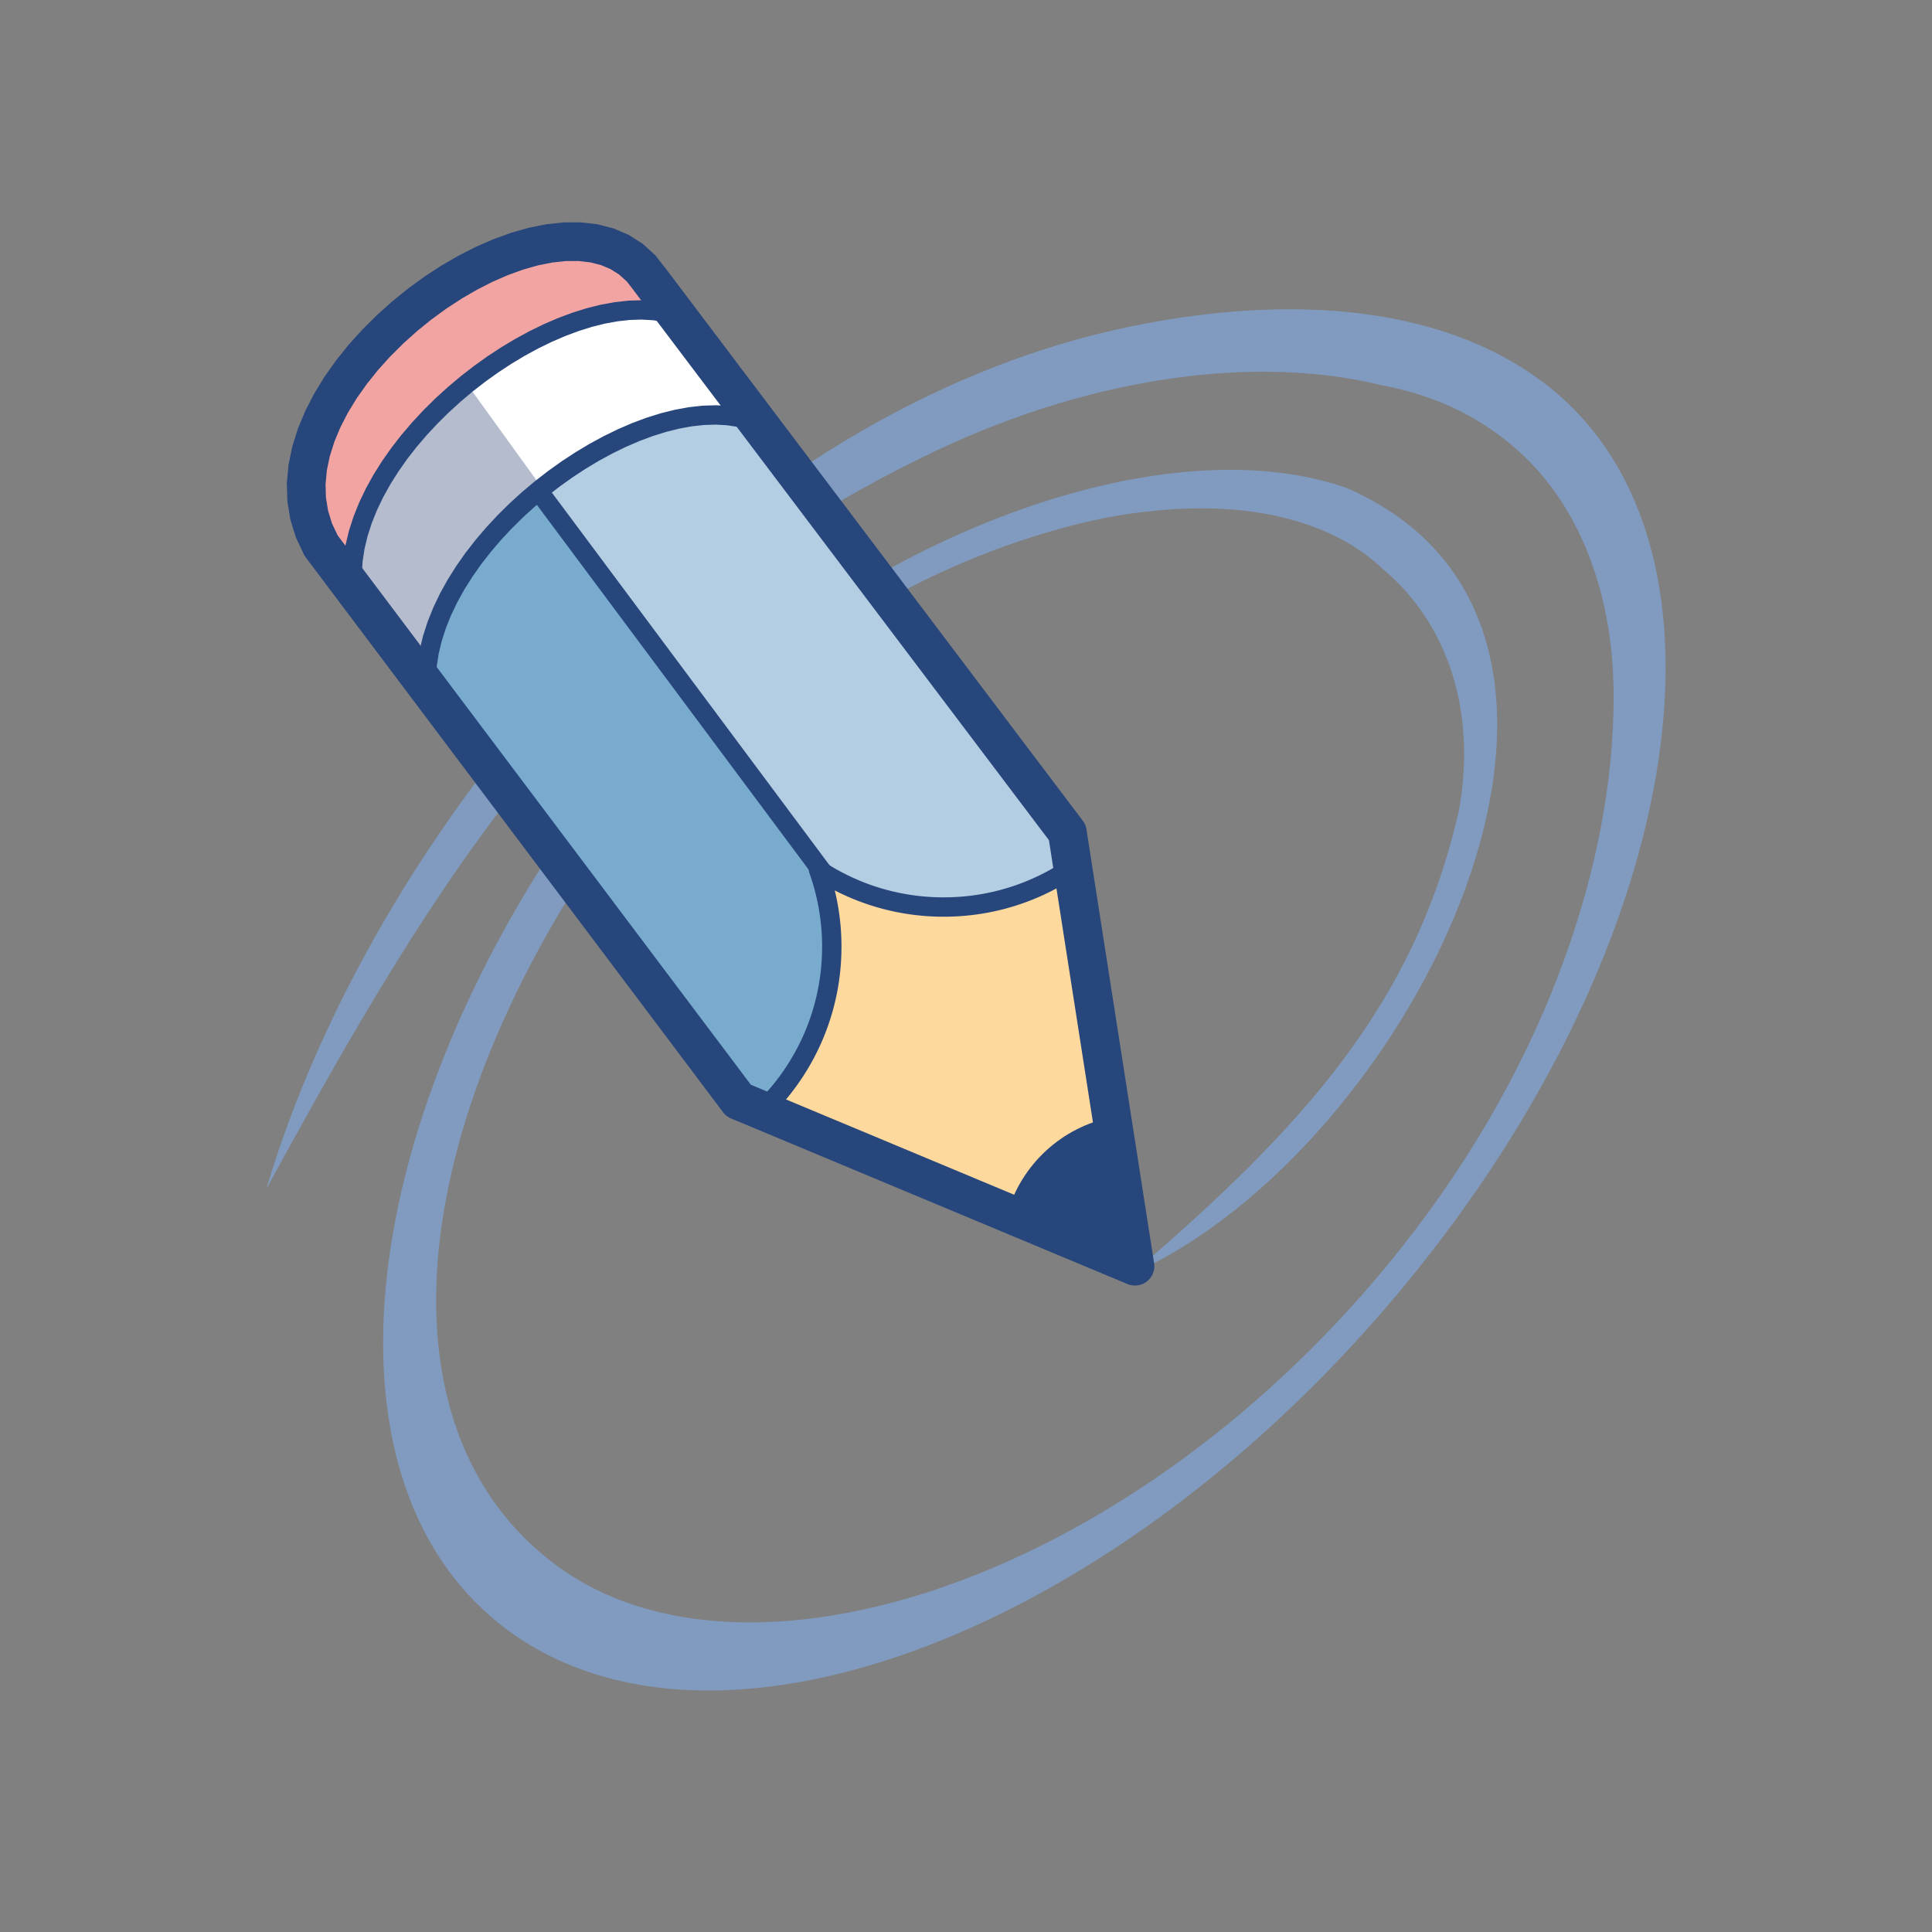 <?xml version="1.0" ?><!DOCTYPE svg  PUBLIC '-//W3C//DTD SVG 1.1//EN'  'http://www.w3.org/Graphics/SVG/1.1/DTD/svg11.dtd'><svg height="2048px" style="shape-rendering:geometricPrecision; text-rendering:geometricPrecision; image-rendering:optimizeQuality; fill-rule:evenodd; clip-rule:evenodd" viewBox="0 0 2048 2048" width="2048px" xml:space="preserve" xmlns="http://www.w3.org/2000/svg" xmlns:xlink="http://www.w3.org/1999/xlink"><rect x="0" y="0" width="2048" height="2048" fill="#808080" stroke="none"/><defs><style type="text/css">
   <![CDATA[
    .str0 {stroke:black;stroke-width:0.9}
    .fil10 {fill:none}
    .fil4 {fill:none;fill-rule:nonzero}
    .fil9 {fill:#26467C}
    .fil5 {fill:#78ABCE}
    .fil0 {fill:#809BBF}
    .fil6 {fill:#B3CDE2}
    .fil2 {fill:#B4BCCE}
    .fil3 {fill:#F2A4A3}
    .fil7 {fill:#FED99E}
    .fil1 {fill:white}
    .fil8 {fill:#26467C;fill-rule:nonzero}
   ]]>
  </style></defs><g id="Layer_x0020_1"><g id="_305697544"><path class="fil0" d="M1427.14 517.08c-201.786,-70.026 -534.642,59.13 -743.301,288.443 -8.434,9.247 -16.482,18.527 -24.243,27.808l46.367 -11.235c1.545,-1.717 3.056,-3.417 4.616,-5.174 114.924,-126.462 264.012,-215.139 410.504,-255.701 35.288,-10.134 70.224,-16.867 104.264,-19.923 59.014,-5.888 114.143,-1.355 161.43,15.111 32.431,11.259 59.023,27.38 79.841,47.443 68.778,57.946 98.392,150.828 80.128,254.205 -46.499,205.547 -164.322,335.944 -347.064,492.463 299.078,-133.631 570.415,-684.14 227.458,-833.441l0 0zm205.852 -113.906c222.892,163.87 158.137,593.491 -144.046,959.394 -221.463,268.545 -509.586,428.235 -735.36,429.426l-1.183 0c-81.376,0.23 -154.622,-20.186 -213.644,-63.572 -204.826,-150.771 -166.942,-526.438 75.767,-870.479l51.106 0c-236.114,321.63 -273.809,655.988 -74.93,802.094 198.895,146.073 601.072,18.502 879.028,-317.81 166.523,-201.606 240.787,-424.301 240.787,-602.797 0,-43.205 -5.289,-83.889 -16.302,-121.173 -18.938,-65.132 -53.733,-119.4 -106.161,-157.76 -35.682,-26.346 -77.089,-43.46 -122.89,-52 -136.128,-33.671 -316.734,-8.713 -489.852,77.549 -346.685,168.535 -514.078,446.137 -692.927,774.221 111.886,-377.507 468.057,-813.633 900.774,-910.85 144.662,-32.48 324.883,-38.106 449.834,53.758l0 0z" id="_305698216"/><polygon class="fil1" id="_305698000" points="367.551,603.54 394.635,520.981 447.613,448.327 517.837,390.413 581.893,346.082 641.023,330.068 698.912,318.973 785.142,428.608 724.78,442.159 639.791,471.698 585.58,511.134 525.22,560.425 466.091,654.013 452.541,731.653 "/><polygon class="fil2" id="_305697496" points="367.551,603.54 394.635,520.981 447.613,448.327 496.008,408.439 575.899,519.059 525.22,560.425 466.091,654.013 452.541,731.653 "/><g><polygon class="fil3" id="_305697424" points="419.28,333.747 357.688,422.44 330.586,484.034 329.354,536.996 356.456,601.052 372.469,585.037 393.411,516.062 463.627,435.991 523.988,384.278 576.958,352.217 642.254,328.819 698.912,327.58 652.101,258.604 554.784,262.308 467.322,300.47 "/><polygon class="fil4 str0" id="_3056974241" points="419.28,333.747 357.688,422.44 330.586,484.034 329.354,536.996 356.456,601.052 372.469,585.037 393.411,516.062 463.627,435.991 523.988,384.278 576.958,352.217 642.254,328.819 698.912,327.58 652.101,258.604 554.784,262.308 467.322,300.47 "/></g><polygon class="fil5" points="572.031,523.478 522.765,569.024 485.801,614.636 464.859,661.428 452.541,699.625 452.541,741.492 702.616,1071.64 791.3,1171.4 813.474,1171.4 838.119,1138.16 866.444,1087.65 879.994,1045.75 879.994,1003.88 872.611,934.901 855.366,900.385 "/><polygon class="fil6" points="792.885,439.046 750.148,440.294 683.234,455.175 621.289,480.584 587.847,509.131 574.215,523.42 870.148,925.054 912.45,945.824 1006.6,960.705 1082.79,949.56 1115.01,932.807 1138.56,905.509 1122.45,856.505 "/><g><path class="fil7" d="M867.635 921.942c38.121,25.039 83.758,39.559 132.769,39.559 50.745,0 97.826,-15.595 136.753,-42.269l65.954 422.971 -394.851 -164.921c45.307,-44.019 73.492,-105.587 73.492,-173.741 0,-28.636 -5.001,-56.074 -14.117,-81.598l0 0z"/><path class="fil8" d="M1000.4 951.239l0 20.523 0 0 -4.774 -0.045 -4.754 -0.131 -4.735 -0.219 -4.708 -0.307 -4.688 -0.39 -4.663 -0.477 -4.638 -0.56 -4.613 -0.644 -4.585 -0.726 -4.557 -0.808 -4.533 -0.888 -4.5 -0.971 -4.47 -1.048 -4.442 -1.129 -4.408 -1.206 -4.376 -1.284 -4.343 -1.358 -4.31 -1.436 -4.274 -1.511 -4.238 -1.583 -4.204 -1.659 -4.166 -1.732 -4.124 -1.802 -4.089 -1.873 -4.049 -1.944 -4.007 -2.014 -3.966 -2.082 -3.925 -2.15 -3.881 -2.218 -3.84 -2.284 -3.795 -2.35 -3.748 -2.414 11.268 -17.154 3.443 2.218 3.483 2.159 3.526 2.098 3.565 2.036 3.604 1.975 3.643 1.912 3.682 1.848 3.716 1.786 3.754 1.72 3.791 1.656 3.823 1.59 3.856 1.52 3.893 1.455 3.922 1.388 3.956 1.316 3.989 1.25 4.019 1.178 4.049 1.109 4.074 1.035 4.107 0.963 4.134 0.891 4.16 0.817 4.188 0.742 4.212 0.667 4.238 0.592 4.263 0.515 4.285 0.437 4.31 0.359 4.332 0.281 4.352 0.202 4.374 0.122 4.396 0.04 0 0zm0 20.523l0 -20.523 0.528 0.013 0.521 0.04 0.514 0.065 0.506 0.091 0.496 0.115 0.487 0.138 0.477 0.161 0.467 0.184 0.454 0.206 0.443 0.227 0.43 0.247 0.416 0.267 0.403 0.286 0.387 0.305 0.373 0.322 0.356 0.34 0.34 0.356 0.322 0.373 0.305 0.387 0.286 0.403 0.267 0.416 0.247 0.43 0.227 0.443 0.206 0.454 0.184 0.467 0.161 0.477 0.138 0.487 0.115 0.496 0.091 0.506 0.065 0.514 0.04 0.521 0.013 0.528 -0.013 0.528 -0.04 0.521 -0.065 0.514 -0.091 0.506 -0.115 0.496 -0.138 0.487 -0.161 0.477 -0.184 0.467 -0.206 0.454 -0.227 0.443 -0.247 0.43 -0.267 0.416 -0.286 0.403 -0.305 0.387 -0.322 0.373 -0.34 0.356 -0.356 0.34 -0.373 0.322 -0.387 0.305 -0.403 0.286 -0.416 0.267 -0.43 0.247 -0.443 0.227 -0.454 0.206 -0.467 0.184 -0.477 0.161 -0.487 0.138 -0.496 0.115 -0.506 0.091 -0.514 0.065 -0.521 0.04 -0.528 0.013zm146.891 -54.112l-20.277 3.163 15.939 6.883 -3.828 2.572 -3.879 2.504 -3.924 2.434 -3.973 2.365 -4.02 2.294 -4.067 2.222 -4.11 2.148 -4.153 2.075 -4.196 2 -4.24 1.926 -4.282 1.85 -4.319 1.772 -4.362 1.694 -4.4 1.616 -4.439 1.535 -4.474 1.454 -4.509 1.374 -4.546 1.29 -4.58 1.208 -4.613 1.123 -4.645 1.039 -4.678 0.952 -4.709 0.867 -4.737 0.778 -4.767 0.691 -4.796 0.601 -4.821 0.509 -4.847 0.42 -4.876 0.328 -4.898 0.235 -4.919 0.141 -4.944 0.048 0 -20.523 4.55 -0.044 4.527 -0.131 4.506 -0.216 4.479 -0.3 4.457 -0.387 4.431 -0.469 4.404 -0.552 4.38 -0.634 4.352 -0.715 4.324 -0.796 4.296 -0.874 4.265 -0.954 4.238 -1.031 4.205 -1.109 4.173 -1.186 4.141 -1.26 4.108 -1.336 4.075 -1.41 4.038 -1.481 4.003 -1.557 3.97 -1.628 3.93 -1.696 3.893 -1.768 3.854 -1.839 3.817 -1.905 3.775 -1.974 3.733 -2.04 3.692 -2.107 3.65 -2.173 3.607 -2.236 3.562 -2.301 3.519 -2.365 15.939 6.883zm-4.338 10.046l-11.601 -16.93 0.443 -0.287 0.452 -0.262 0.461 -0.236 0.468 -0.211 0.475 -0.187 0.48 -0.161 0.484 -0.137 0.489 -0.111 0.49 -0.087 0.494 -0.064 0.494 -0.039 0.495 -0.015 0.494 0.009 0.491 0.032 0.49 0.056 0.485 0.079 0.482 0.102 0.477 0.125 0.47 0.148 0.463 0.17 0.456 0.193 0.446 0.215 0.437 0.236 0.426 0.259 0.416 0.281 0.402 0.302 0.39 0.324 0.376 0.344 0.36 0.366 0.344 0.387 0.327 0.407 0.309 0.428 0.287 0.443 0.262 0.452 0.236 0.461 0.211 0.468 0.187 0.475 0.161 0.48 0.137 0.484 0.111 0.489 0.087 0.49 0.064 0.494 0.039 0.494 0.015 0.495 -0.009 0.494 -0.032 0.491 -0.056 0.49 -0.079 0.485 -0.102 0.482 -0.125 0.477 -0.148 0.47 -0.17 0.463 -0.193 0.456 -0.215 0.446 -0.236 0.437 -0.259 0.426 -0.281 0.416 -0.302 0.402 -0.324 0.39 -0.344 0.376 -0.366 0.36 -0.387 0.344 -0.407 0.327 -0.428 0.309zm50.015 416.087l-65.954 -422.971 20.277 -3.163 65.954 422.971 -14.093 11.05 -6.184 -7.887zm0 0l20.277 -3.163 0.069 0.523 0.04 0.521 0.015 0.519 -0.012 0.513 -0.037 0.508 -0.061 0.503 -0.086 0.495 -0.11 0.489 -0.132 0.481 -0.156 0.472 -0.178 0.463 -0.2 0.452 -0.221 0.442 -0.241 0.43 -0.261 0.417 -0.281 0.405 -0.3 0.391 -0.318 0.376 -0.337 0.36 -0.353 0.345 -0.37 0.328 -0.386 0.311 -0.403 0.292 -0.417 0.273 -0.432 0.254 -0.446 0.233 -0.459 0.211 -0.472 0.19 -0.485 0.167 -0.497 0.144 -0.509 0.119 -0.52 0.094 -0.523 0.069 -0.521 0.04 -0.519 0.015 -0.513 -0.012 -0.508 -0.037 -0.503 -0.061 -0.495 -0.086 -0.489 -0.11 -0.481 -0.132 -0.472 -0.156 -0.463 -0.178 -0.452 -0.2 -0.442 -0.221 -0.43 -0.241 -0.417 -0.261 -0.405 -0.281 -0.391 -0.3 -0.376 -0.318 -0.36 -0.337 -0.345 -0.353 -0.328 -0.37 -0.311 -0.386 -0.292 -0.403 -0.273 -0.417 -0.254 -0.432 -0.233 -0.446 -0.211 -0.459 -0.19 -0.472 -0.167 -0.485 -0.144 -0.497 -0.119 -0.509 -0.094 -0.52zm-380.758 -175.971l394.851 164.921 -7.909 18.938 -394.851 -164.921 -3.196 -16.828 11.105 -2.109zm0 0l-7.909 18.938 -0.482 -0.216 -0.465 -0.237 -0.449 -0.257 -0.431 -0.279 -0.415 -0.296 -0.396 -0.315 -0.378 -0.333 -0.359 -0.348 -0.34 -0.365 -0.321 -0.38 -0.301 -0.393 -0.281 -0.406 -0.261 -0.419 -0.241 -0.431 -0.219 -0.441 -0.198 -0.451 -0.176 -0.459 -0.155 -0.468 -0.131 -0.475 -0.11 -0.482 -0.085 -0.487 -0.063 -0.493 -0.039 -0.495 -0.014 -0.5 0.009 -0.501 0.035 -0.502 0.06 -0.502 0.085 -0.502 0.112 -0.502 0.137 -0.498 0.164 -0.496 0.191 -0.493 0.216 -0.482 0.237 -0.465 0.257 -0.449 0.279 -0.431 0.296 -0.415 0.315 -0.396 0.333 -0.378 0.348 -0.359 0.365 -0.34 0.38 -0.321 0.393 -0.301 0.406 -0.281 0.419 -0.261 0.431 -0.241 0.441 -0.219 0.451 -0.198 0.459 -0.176 0.468 -0.155 0.475 -0.131 0.482 -0.11 0.487 -0.085 0.493 -0.063 0.495 -0.039 0.5 -0.014 0.501 0.009 0.502 0.035 0.502 0.06 0.502 0.085 0.502 0.112 0.498 0.137 0.496 0.164 0.493 0.191zm59.276 -164.273l20.523 0 0 0 -0.086 6.634 -0.255 6.594 -0.423 6.552 -0.589 6.504 -0.754 6.458 -0.915 6.407 -1.075 6.357 -1.231 6.299 -1.387 6.244 -1.541 6.188 -1.693 6.124 -1.839 6.06 -1.988 5.996 -2.132 5.927 -2.275 5.861 -2.417 5.786 -2.552 5.712 -2.689 5.636 -2.823 5.559 -2.956 5.478 -3.085 5.395 -3.213 5.311 -3.339 5.228 -3.463 5.134 -3.581 5.046 -3.703 4.954 -3.82 4.858 -3.934 4.762 -4.048 4.663 -4.159 4.561 -4.266 4.457 -4.374 4.354 -14.301 -14.719 4.019 -4.002 3.924 -4.101 3.823 -4.193 3.719 -4.285 3.618 -4.377 3.51 -4.466 3.403 -4.552 3.293 -4.637 3.182 -4.721 3.067 -4.8 2.95 -4.879 2.835 -4.958 2.715 -5.032 2.594 -5.106 2.47 -5.176 2.344 -5.246 2.218 -5.314 2.088 -5.379 1.957 -5.443 1.825 -5.505 1.69 -5.564 1.553 -5.623 1.414 -5.678 1.273 -5.734 1.131 -5.786 0.987 -5.837 0.84 -5.885 0.692 -5.934 0.542 -5.978 0.39 -6.022 0.234 -6.065 0.079 -6.105 0 0zm20.523 0l-20.523 0 0.013 -0.528 0.04 -0.521 0.065 -0.514 0.091 -0.506 0.115 -0.496 0.138 -0.487 0.161 -0.477 0.184 -0.467 0.206 -0.454 0.227 -0.443 0.247 -0.43 0.267 -0.416 0.286 -0.403 0.305 -0.387 0.322 -0.373 0.34 -0.356 0.356 -0.34 0.373 -0.322 0.387 -0.305 0.403 -0.286 0.416 -0.267 0.43 -0.247 0.443 -0.227 0.454 -0.206 0.467 -0.184 0.477 -0.161 0.487 -0.138 0.496 -0.115 0.506 -0.091 0.514 -0.065 0.521 -0.04 0.528 -0.013 0.528 0.013 0.521 0.04 0.514 0.065 0.506 0.091 0.496 0.115 0.487 0.138 0.477 0.161 0.467 0.184 0.454 0.206 0.443 0.227 0.43 0.247 0.416 0.267 0.403 0.286 0.387 0.305 0.373 0.322 0.356 0.34 0.34 0.356 0.322 0.373 0.305 0.387 0.286 0.403 0.267 0.416 0.247 0.43 0.227 0.443 0.206 0.454 0.184 0.467 0.161 0.477 0.138 0.487 0.115 0.496 0.091 0.506 0.065 0.514 0.04 0.521 0.013 0.528zm-18.744 -90.175l-11.268 17.154 15.298 -12.028 0.878 2.5 0.853 2.51 0.828 2.524 0.801 2.532 0.776 2.544 0.75 2.559 0.724 2.565 0.698 2.578 0.672 2.591 0.644 2.597 0.618 2.61 0.589 2.62 0.565 2.63 0.535 2.639 0.51 2.65 0.481 2.661 0.452 2.666 0.426 2.68 0.397 2.688 0.367 2.694 0.341 2.706 0.311 2.715 0.282 2.72 0.254 2.733 0.224 2.74 0.194 2.746 0.167 2.756 0.136 2.765 0.105 2.769 0.077 2.779 0.045 2.787 0.015 2.792 -20.523 0 -0.013 -2.57 -0.043 -2.561 -0.07 -2.555 -0.098 -2.549 -0.124 -2.538 -0.152 -2.533 -0.18 -2.526 -0.206 -2.516 -0.233 -2.509 -0.261 -2.503 -0.285 -2.493 -0.313 -2.484 -0.339 -2.479 -0.364 -2.466 -0.391 -2.46 -0.417 -2.453 -0.441 -2.441 -0.468 -2.433 -0.493 -2.426 -0.517 -2.415 -0.542 -2.407 -0.568 -2.395 -0.592 -2.389 -0.615 -2.376 -0.641 -2.368 -0.665 -2.36 -0.689 -2.347 -0.715 -2.339 -0.737 -2.332 -0.759 -2.316 -0.784 -2.309 -0.807 -2.297 15.298 -12.028zm4.03 5.126l-19.328 6.902 -0.165 -0.502 -0.137 -0.504 -0.112 -0.506 -0.084 -0.506 -0.059 -0.507 -0.034 -0.504 -0.008 -0.503 0.017 -0.501 0.04 -0.497 0.065 -0.494 0.089 -0.488 0.111 -0.482 0.135 -0.475 0.156 -0.468 0.178 -0.458 0.201 -0.45 0.221 -0.441 0.242 -0.429 0.263 -0.417 0.282 -0.405 0.302 -0.391 0.321 -0.378 0.34 -0.363 0.359 -0.346 0.377 -0.33 0.396 -0.312 0.411 -0.294 0.43 -0.275 0.445 -0.255 0.462 -0.234 0.477 -0.213 0.493 -0.19 0.502 -0.165 0.504 -0.137 0.506 -0.112 0.506 -0.084 0.507 -0.059 0.504 -0.034 0.503 -0.008 0.501 0.017 0.497 0.04 0.494 0.065 0.488 0.089 0.482 0.111 0.475 0.135 0.468 0.156 0.458 0.178 0.45 0.201 0.441 0.221 0.429 0.242 0.417 0.263 0.405 0.282 0.391 0.302 0.378 0.321 0.363 0.34 0.346 0.359 0.33 0.377 0.312 0.396 0.294 0.411 0.275 0.43 0.255 0.445 0.234 0.462 0.213 0.477 0.19 0.493zm-9.664 3.451l0 0 0 0 0 0 5.634 -8.577 -5.634 8.577zm9.664 -3.451l-19.328 6.902 -0.165 -0.502 -0.137 -0.504 -0.112 -0.506 -0.084 -0.506 -0.059 -0.507 -0.034 -0.504 -0.008 -0.503 0.017 -0.501 0.04 -0.497 0.065 -0.494 0.089 -0.488 0.111 -0.482 0.135 -0.475 0.156 -0.468 0.178 -0.458 0.201 -0.45 0.221 -0.441 0.242 -0.429 0.263 -0.417 0.282 -0.405 0.302 -0.391 0.321 -0.378 0.34 -0.363 0.359 -0.346 0.377 -0.33 0.396 -0.312 0.411 -0.294 0.43 -0.275 0.445 -0.255 0.462 -0.234 0.477 -0.213 0.493 -0.19 0.502 -0.165 0.504 -0.137 0.506 -0.112 0.506 -0.084 0.507 -0.059 0.504 -0.034 0.503 -0.008 0.501 0.017 0.497 0.04 0.494 0.065 0.488 0.089 0.482 0.111 0.475 0.135 0.468 0.156 0.458 0.178 0.45 0.201 0.441 0.221 0.429 0.242 0.417 0.263 0.405 0.282 0.391 0.302 0.378 0.321 0.363 0.34 0.346 0.359 0.33 0.377 0.312 0.396 0.294 0.411 0.275 0.43 0.255 0.445 0.234 0.462 0.213 0.477 0.19 0.493z" id="1"/></g><g><path class="fil8" d="M714.249 344.061l6.413 -19.495 0.497 0.177 0.483 0.201 0.468 0.222 0.451 0.244 0.436 0.263 0.419 0.283 0.403 0.302 0.385 0.32 0.367 0.338 0.35 0.353 0.331 0.369 0.313 0.384 0.292 0.398 0.274 0.41 0.253 0.423 0.231 0.435 0.211 0.444 0.19 0.455 0.169 0.464 0.145 0.471 0.124 0.478 0.1 0.485 0.077 0.491 0.053 0.496 0.03 0.501 0.004 0.503 -0.02 0.506 -0.047 0.508 -0.072 0.508 -0.098 0.508 -0.125 0.508 -0.152 0.506 -0.177 0.497 -0.201 0.483 -0.222 0.468 -0.244 0.451 -0.263 0.436 -0.283 0.419 -0.302 0.403 -0.32 0.385 -0.338 0.367 -0.353 0.35 -0.369 0.331 -0.384 0.313 -0.398 0.292 -0.41 0.274 -0.423 0.253 -0.435 0.231 -0.444 0.211 -0.455 0.19 -0.464 0.169 -0.471 0.145 -0.478 0.124 -0.485 0.1 -0.491 0.077 -0.496 0.053 -0.501 0.03 -0.503 0.004 -0.506 -0.02 -0.508 -0.047 -0.508 -0.072 -0.508 -0.098 -0.508 -0.125 -0.506 -0.152zm-330.298 277.74l-20.45 1.732 -0.52 -15.21 0.952 -15.268 2.342 -15.261 3.646 -15.204 4.87 -15.105 6.012 -14.966 7.081 -14.79 8.079 -14.576 9.005 -14.323 9.862 -14.034 10.654 -13.708 11.38 -13.338 12.039 -12.934 12.635 -12.484 13.167 -11.995 13.637 -11.466 14.041 -10.892 14.385 -10.276 14.667 -9.618 14.885 -8.915 15.045 -8.166 15.143 -7.375 15.183 -6.536 15.165 -5.652 15.089 -4.716 14.957 -3.733 14.771 -2.695 14.528 -1.599 14.229 -0.442 13.87 0.782 13.44 2.08 12.924 3.45 -6.413 19.495 -10.715 -2.857 -11.368 -1.756 -11.98 -0.673 -12.528 0.392 -13.006 1.434 -13.41 2.447 -13.739 3.431 -13.992 4.376 -14.171 5.281 -14.274 6.146 -14.307 6.966 -14.268 7.746 -14.153 8.476 -13.975 9.164 -13.723 9.803 -13.403 10.396 -13.016 10.944 -12.557 11.443 -12.035 11.891 -11.446 12.294 -10.787 12.646 -10.065 12.947 -9.276 13.2 -8.424 13.4 -7.509 13.546 -6.533 13.642 -5.499 13.683 -4.409 13.674 -3.266 13.612 -2.075 13.506 -0.836 13.357 0.449 13.184zm-20.45 1.732l20.45 -1.732 0.031 0.527 0.005 0.523 -0.021 0.517 -0.047 0.511 -0.073 0.504 -0.097 0.496 -0.12 0.489 -0.143 0.48 -0.167 0.471 -0.189 0.459 -0.21 0.449 -0.23 0.438 -0.252 0.424 -0.27 0.412 -0.289 0.398 -0.309 0.384 -0.326 0.369 -0.344 0.353 -0.36 0.337 -0.377 0.319 -0.392 0.301 -0.407 0.282 -0.422 0.263 -0.436 0.243 -0.449 0.222 -0.462 0.201 -0.474 0.18 -0.484 0.156 -0.496 0.132 -0.507 0.107 -0.515 0.084 -0.526 0.058 -0.527 0.031 -0.523 0.005 -0.517 -0.021 -0.511 -0.047 -0.504 -0.073 -0.496 -0.097 -0.489 -0.12 -0.48 -0.143 -0.471 -0.167 -0.459 -0.189 -0.449 -0.21 -0.438 -0.23 -0.424 -0.252 -0.412 -0.27 -0.398 -0.289 -0.384 -0.309 -0.369 -0.326 -0.353 -0.344 -0.337 -0.36 -0.319 -0.377 -0.301 -0.392 -0.282 -0.407 -0.263 -0.422 -0.243 -0.436 -0.222 -0.449 -0.201 -0.462 -0.18 -0.474 -0.156 -0.484 -0.132 -0.496 -0.107 -0.507 -0.084 -0.515 -0.058 -0.526z"/></g><path class="fil9" d="M1067.94 1285.76c14.905,-51.352 57.503,-90.902 110.555,-101.456l24.613 157.899 -135.168 -56.444z"/><g><path class="fil8" d="M581.155 517.002l-16.457 12.262 -0.305 -0.431 -0.28 -0.442 -0.254 -0.451 -0.229 -0.458 -0.206 -0.467 -0.18 -0.474 -0.156 -0.478 -0.131 -0.484 -0.106 -0.487 -0.083 -0.49 -0.059 -0.493 -0.034 -0.494 -0.011 -0.494 0.013 -0.493 0.035 -0.491 0.06 -0.489 0.083 -0.485 0.105 -0.481 0.129 -0.476 0.152 -0.47 0.174 -0.463 0.197 -0.455 0.22 -0.446 0.242 -0.436 0.263 -0.426 0.286 -0.413 0.308 -0.403 0.33 -0.389 0.351 -0.373 0.373 -0.359 0.393 -0.344 0.416 -0.326 0.431 -0.305 0.442 -0.28 0.451 -0.254 0.458 -0.229 0.467 -0.206 0.474 -0.18 0.478 -0.156 0.484 -0.131 0.487 -0.106 0.49 -0.083 0.493 -0.059 0.494 -0.034 0.494 -0.011 0.493 0.013 0.491 0.035 0.489 0.06 0.485 0.083 0.481 0.105 0.476 0.129 0.47 0.152 0.463 0.174 0.455 0.197 0.446 0.22 0.436 0.242 0.426 0.263 0.413 0.286 0.403 0.308 0.389 0.33 0.373 0.351 0.359 0.373 0.344 0.393 0.326 0.416zm283.088 414.298l-299.546 -402.036 16.457 -12.262 299.546 402.036 -16.457 12.262zm0 0l16.457 -12.262 0.305 0.431 0.28 0.442 0.254 0.451 0.229 0.458 0.206 0.467 0.18 0.474 0.156 0.478 0.131 0.484 0.106 0.487 0.083 0.49 0.059 0.493 0.034 0.494 0.011 0.494 -0.013 0.493 -0.035 0.491 -0.06 0.489 -0.083 0.485 -0.105 0.481 -0.129 0.476 -0.152 0.47 -0.174 0.463 -0.197 0.455 -0.22 0.446 -0.242 0.436 -0.263 0.426 -0.286 0.413 -0.308 0.403 -0.33 0.389 -0.351 0.373 -0.373 0.359 -0.393 0.344 -0.416 0.326 -0.431 0.305 -0.442 0.28 -0.451 0.254 -0.458 0.229 -0.467 0.206 -0.474 0.18 -0.478 0.156 -0.484 0.131 -0.487 0.106 -0.49 0.083 -0.493 0.059 -0.494 0.034 -0.494 0.011 -0.493 -0.013 -0.491 -0.035 -0.489 -0.06 -0.485 -0.083 -0.481 -0.105 -0.476 -0.129 -0.47 -0.152 -0.463 -0.174 -0.455 -0.197 -0.446 -0.22 -0.436 -0.242 -0.426 -0.263 -0.413 -0.286 -0.403 -0.308 -0.389 -0.33 -0.373 -0.351 -0.359 -0.373 -0.344 -0.393 -0.326 -0.416zm-71.426 -475.911l6.413 -19.495 0.497 0.177 0.483 0.201 0.468 0.222 0.451 0.244 0.436 0.263 0.419 0.283 0.403 0.302 0.385 0.32 0.367 0.338 0.35 0.353 0.331 0.369 0.313 0.384 0.292 0.398 0.274 0.41 0.253 0.423 0.231 0.435 0.211 0.444 0.19 0.455 0.169 0.464 0.145 0.471 0.124 0.478 0.1 0.485 0.077 0.491 0.053 0.496 0.03 0.501 0.004 0.503 -0.02 0.506 -0.047 0.508 -0.072 0.508 -0.098 0.508 -0.125 0.508 -0.152 0.506 -0.177 0.497 -0.201 0.483 -0.222 0.468 -0.244 0.451 -0.263 0.436 -0.283 0.419 -0.302 0.403 -0.32 0.385 -0.338 0.367 -0.353 0.35 -0.369 0.331 -0.384 0.313 -0.398 0.292 -0.41 0.274 -0.423 0.253 -0.435 0.231 -0.444 0.211 -0.455 0.19 -0.464 0.169 -0.471 0.145 -0.478 0.124 -0.485 0.1 -0.491 0.077 -0.496 0.053 -0.501 0.03 -0.503 0.004 -0.506 -0.02 -0.508 -0.047 -0.508 -0.072 -0.508 -0.098 -0.508 -0.125 -0.506 -0.152zm-330.29 277.772l-20.45 1.732 -0.521 -15.211 0.952 -15.272 2.341 -15.262 3.645 -15.208 4.869 -15.106 6.011 -14.968 7.081 -14.792 8.078 -14.577 9.004 -14.324 9.862 -14.036 10.652 -13.708 11.378 -13.341 12.039 -12.933 12.634 -12.485 13.167 -11.998 13.635 -11.466 14.042 -10.893 14.385 -10.277 14.666 -9.617 14.885 -8.915 15.045 -8.167 15.143 -7.376 15.183 -6.536 15.165 -5.65 15.089 -4.719 14.959 -3.732 14.77 -2.696 14.529 -1.599 14.23 -0.443 13.87 0.782 13.443 2.08 12.925 3.449 -6.413 19.495 -10.716 -2.856 -11.369 -1.756 -11.98 -0.673 -12.529 0.393 -13.008 1.434 -13.411 2.448 -13.74 3.43 -13.992 4.376 -14.171 5.282 -14.274 6.146 -14.307 6.967 -14.265 7.744 -14.155 8.478 -13.974 9.163 -13.723 9.804 -13.402 10.397 -13.013 10.944 -12.56 11.443 -12.034 11.893 -11.444 12.295 -10.787 12.646 -10.064 12.95 -9.276 13.2 -8.422 13.401 -7.508 13.547 -6.533 13.644 -5.498 13.685 -4.408 13.675 -3.265 13.616 -2.074 13.507 -0.836 13.361 0.45 13.187zm-20.45 1.732l20.45 -1.732 0.031 0.527 0.005 0.523 -0.021 0.517 -0.047 0.511 -0.073 0.504 -0.097 0.496 -0.12 0.489 -0.143 0.48 -0.167 0.471 -0.189 0.459 -0.21 0.449 -0.23 0.438 -0.252 0.424 -0.27 0.412 -0.289 0.398 -0.309 0.384 -0.326 0.369 -0.344 0.353 -0.36 0.337 -0.377 0.319 -0.392 0.301 -0.407 0.282 -0.422 0.263 -0.436 0.243 -0.449 0.222 -0.462 0.201 -0.474 0.18 -0.484 0.156 -0.496 0.132 -0.507 0.107 -0.515 0.084 -0.526 0.058 -0.527 0.031 -0.523 0.005 -0.517 -0.021 -0.511 -0.047 -0.504 -0.073 -0.496 -0.097 -0.489 -0.12 -0.48 -0.143 -0.471 -0.167 -0.459 -0.189 -0.449 -0.21 -0.438 -0.23 -0.424 -0.252 -0.412 -0.27 -0.398 -0.289 -0.384 -0.309 -0.369 -0.326 -0.353 -0.344 -0.337 -0.36 -0.319 -0.377 -0.301 -0.392 -0.282 -0.407 -0.263 -0.422 -0.243 -0.436 -0.222 -0.449 -0.201 -0.462 -0.18 -0.474 -0.156 -0.484 -0.132 -0.496 -0.107 -0.507 -0.084 -0.515 -0.058 -0.526z"/></g><g><path class="fil8" d="M356.804 566.021l-32.809 24.678 -0.613 -0.86 -0.563 -0.881 -0.514 -0.899 -0.463 -0.917 -0.413 -0.932 -0.365 -0.945 -0.315 -0.956 -0.267 -0.966 -0.217 -0.973 -0.17 -0.98 -0.122 -0.984 -0.073 -0.987 -0.027 -0.986 0.021 -0.986 0.067 -0.984 0.115 -0.978 0.162 -0.972 0.207 -0.963 0.254 -0.953 0.299 -0.941 0.345 -0.927 0.39 -0.912 0.435 -0.894 0.48 -0.875 0.524 -0.854 0.568 -0.831 0.612 -0.807 0.656 -0.781 0.699 -0.751 0.743 -0.722 0.785 -0.69 0.828 -0.657 0.86 -0.613 0.881 -0.563 0.899 -0.514 0.917 -0.463 0.932 -0.413 0.945 -0.365 0.956 -0.315 0.966 -0.267 0.973 -0.217 0.98 -0.17 0.984 -0.122 0.987 -0.073 0.986 -0.027 0.986 0.021 0.984 0.067 0.978 0.115 0.972 0.162 0.963 0.207 0.953 0.254 0.941 0.299 0.927 0.345 0.912 0.39 0.894 0.435 0.875 0.48 0.854 0.524 0.831 0.568 0.807 0.612 0.781 0.656 0.751 0.699 0.722 0.743 0.69 0.785 0.657 0.828zm409.675 612.988l-442.484 -588.31 32.809 -24.678 442.484 588.31 -24.317 31.28 -8.492 -6.602zm0 0l32.809 -24.678 0.613 0.86 0.563 0.881 0.514 0.899 0.463 0.917 0.413 0.932 0.365 0.945 0.315 0.956 0.267 0.966 0.217 0.973 0.17 0.98 0.122 0.984 0.073 0.987 0.027 0.986 -0.021 0.986 -0.067 0.984 -0.115 0.978 -0.162 0.972 -0.207 0.963 -0.254 0.953 -0.299 0.941 -0.345 0.927 -0.39 0.912 -0.435 0.894 -0.48 0.875 -0.524 0.854 -0.568 0.831 -0.612 0.807 -0.656 0.781 -0.699 0.751 -0.743 0.722 -0.785 0.69 -0.828 0.657 -0.86 0.613 -0.881 0.563 -0.899 0.514 -0.917 0.463 -0.932 0.413 -0.945 0.365 -0.956 0.315 -0.966 0.267 -0.973 0.217 -0.98 0.17 -0.984 0.122 -0.987 0.073 -0.986 0.027 -0.986 -0.021 -0.984 -0.067 -0.978 -0.115 -0.972 -0.162 -0.963 -0.207 -0.953 -0.254 -0.941 -0.299 -0.927 -0.345 -0.912 -0.39 -0.894 -0.435 -0.875 -0.48 -0.854 -0.524 -0.831 -0.568 -0.807 -0.612 -0.781 -0.656 -0.751 -0.699 -0.722 -0.743 -0.69 -0.785 -0.657 -0.828zm428.719 182.134l-420.227 -175.532 15.824 -37.883 420.227 175.532 12.37 15.78 -28.194 22.103zm0 0l15.824 -37.883 0.964 0.432 0.932 0.475 0.898 0.516 0.863 0.556 0.828 0.594 0.791 0.631 0.756 0.665 0.718 0.699 0.681 0.73 0.641 0.759 0.602 0.787 0.563 0.814 0.522 0.839 0.481 0.861 0.438 0.882 0.396 0.902 0.352 0.92 0.308 0.935 0.265 0.951 0.217 0.964 0.171 0.974 0.125 0.984 0.077 0.991 0.03 0.998 -0.02 1.002 -0.07 1.004 -0.12 1.005 -0.171 1.005 -0.223 1.003 -0.275 0.998 -0.328 0.992 -0.383 0.985 -0.432 0.964 -0.475 0.932 -0.516 0.898 -0.556 0.863 -0.594 0.828 -0.631 0.791 -0.665 0.756 -0.699 0.718 -0.73 0.681 -0.759 0.641 -0.787 0.602 -0.814 0.563 -0.839 0.522 -0.861 0.481 -0.882 0.438 -0.902 0.396 -0.92 0.352 -0.935 0.308 -0.951 0.265 -0.964 0.217 -0.974 0.171 -0.984 0.125 -0.991 0.077 -0.998 0.03 -1.002 -0.02 -1.004 -0.07 -1.005 -0.12 -1.005 -0.171 -1.003 -0.223 -0.998 -0.275 -0.992 -0.328 -0.985 -0.383zm-43.5 -481.914l71.694 459.811 -40.564 6.324 -71.694 -459.811 36.661 -15.534 3.902 9.21zm0 0l-40.564 6.324 -0.136 -1.048 -0.083 -1.042 -0.03 -1.036 0.024 -1.026 0.073 -1.017 0.123 -1.005 0.172 -0.991 0.22 -0.978 0.266 -0.961 0.312 -0.945 0.356 -0.926 0.399 -0.905 0.442 -0.883 0.483 -0.86 0.522 -0.835 0.562 -0.809 0.6 -0.782 0.637 -0.752 0.672 -0.722 0.707 -0.69 0.741 -0.656 0.772 -0.62 0.806 -0.585 0.835 -0.547 0.865 -0.507 0.892 -0.465 0.92 -0.423 0.946 -0.38 0.971 -0.334 0.994 -0.287 1.018 -0.239 1.039 -0.189 1.048 -0.136 1.042 -0.083 1.036 -0.03 1.026 0.024 1.017 0.073 1.005 0.123 0.991 0.172 0.978 0.22 0.961 0.266 0.945 0.312 0.926 0.356 0.905 0.399 0.883 0.442 0.86 0.483 0.835 0.522 0.809 0.562 0.782 0.6 0.752 0.637 0.722 0.672 0.69 0.707 0.656 0.741 0.62 0.772 0.585 0.806 0.547 0.835 0.507 0.865 0.465 0.892 0.423 0.92 0.38 0.946 0.334 0.971 0.287 0.994 0.239 1.018 0.189 1.039zm-446.368 -595.032l442.466 585.821 -32.759 24.744 -442.466 -585.821 -0.789 -1.12 33.548 -23.624zm0 0l-32.759 24.744 -0.615 -0.859 -0.565 -0.88 -0.515 -0.899 -0.465 -0.915 -0.416 -0.931 -0.366 -0.944 -0.318 -0.956 -0.268 -0.965 -0.221 -0.973 -0.171 -0.98 -0.124 -0.984 -0.076 -0.986 -0.028 -0.986 0.019 -0.986 0.066 -0.984 0.112 -0.978 0.159 -0.972 0.206 -0.964 0.252 -0.954 0.296 -0.941 0.344 -0.928 0.387 -0.912 0.433 -0.895 0.477 -0.876 0.522 -0.855 0.567 -0.833 0.611 -0.808 0.654 -0.781 0.698 -0.754 0.741 -0.723 0.784 -0.692 0.827 -0.658 0.859 -0.615 0.88 -0.565 0.899 -0.515 0.915 -0.465 0.931 -0.416 0.944 -0.366 0.956 -0.318 0.965 -0.268 0.973 -0.221 0.98 -0.171 0.984 -0.124 0.986 -0.076 0.986 -0.028 0.986 0.019 0.984 0.066 0.978 0.112 0.972 0.159 0.964 0.206 0.954 0.252 0.941 0.296 0.928 0.344 0.912 0.387 0.895 0.433 0.876 0.477 0.855 0.522 0.833 0.567 0.808 0.611 0.781 0.654 0.754 0.698 0.723 0.741 0.692 0.784 0.658 0.827zm-347.052 284.077l-35.757 20.171 -8.777 -18.485 -5.926 -19.082 -3.169 -19.414 -0.575 -19.524 1.815 -19.461 3.997 -19.273 5.975 -18.992 7.768 -18.644 9.392 -18.239 10.864 -17.778 12.193 -17.261 13.385 -16.68 14.451 -16.036 15.391 -15.324 16.207 -14.537 16.905 -13.676 17.484 -12.737 17.95 -11.716 18.304 -10.612 18.549 -9.423 18.693 -8.143 18.736 -6.763 18.69 -5.282 18.553 -3.679 18.333 -1.941 18.018 -0.038 17.585 2.055 16.978 4.361 16.12 6.866 14.922 9.502 13.35 12.156 11.435 14.671 -34.337 22.505 -7.271 -9.337 -8.134 -7.396 -9.078 -5.767 -10.141 -4.303 -11.283 -2.882 -12.424 -1.439 -13.475 0.038 -14.391 1.532 -15.142 3.008 -15.72 4.446 -16.128 5.825 -16.371 7.134 -16.456 8.36 -16.383 9.5 -16.162 10.552 -15.797 11.506 -15.287 12.367 -14.636 13.127 -13.848 13.786 -12.922 14.34 -11.869 14.787 -10.685 15.12 -9.376 15.338 -7.954 15.437 -6.429 15.412 -4.811 15.267 -3.123 15.017 -1.378 14.675 0.412 14.287 2.257 13.893 4.199 13.543 6.304 13.279zm-35.757 20.171l35.757 -20.171 0.496 0.933 0.443 0.947 0.391 0.958 0.339 0.97 0.288 0.978 0.237 0.984 0.188 0.989 0.138 0.993 0.089 0.993 0.04 0.994 -0.008 0.991 -0.057 0.987 -0.103 0.983 -0.15 0.974 -0.196 0.966 -0.241 0.954 -0.287 0.943 -0.332 0.928 -0.376 0.912 -0.42 0.894 -0.463 0.874 -0.506 0.853 -0.548 0.83 -0.591 0.804 -0.631 0.778 -0.672 0.75 -0.712 0.719 -0.752 0.687 -0.791 0.653 -0.831 0.619 -0.868 0.581 -0.907 0.542 -0.933 0.496 -0.947 0.443 -0.958 0.391 -0.97 0.339 -0.978 0.288 -0.984 0.237 -0.989 0.188 -0.993 0.138 -0.993 0.089 -0.994 0.04 -0.991 -0.008 -0.987 -0.057 -0.983 -0.103 -0.974 -0.15 -0.966 -0.196 -0.956 -0.241 -0.941 -0.287 -0.928 -0.332 -0.912 -0.376 -0.894 -0.42 -0.874 -0.463 -0.853 -0.506 -0.83 -0.548 -0.804 -0.591 -0.778 -0.631 -0.75 -0.672 -0.719 -0.712 -0.687 -0.752 -0.653 -0.791 -0.619 -0.831 -0.581 -0.868 -0.542 -0.907zm17.878 -10.085l0 0 0 0 0 0zm-17.878 10.085l35.757 -20.171 0.496 0.933 0.443 0.947 0.391 0.958 0.339 0.97 0.288 0.978 0.237 0.984 0.188 0.989 0.138 0.993 0.089 0.993 0.04 0.994 -0.008 0.991 -0.057 0.987 -0.103 0.983 -0.15 0.974 -0.196 0.966 -0.241 0.954 -0.287 0.943 -0.332 0.928 -0.376 0.912 -0.42 0.894 -0.463 0.874 -0.506 0.853 -0.548 0.83 -0.591 0.804 -0.631 0.778 -0.672 0.75 -0.712 0.719 -0.752 0.687 -0.791 0.653 -0.831 0.619 -0.868 0.581 -0.907 0.542 -0.933 0.496 -0.947 0.443 -0.958 0.391 -0.97 0.339 -0.978 0.288 -0.984 0.237 -0.989 0.188 -0.993 0.138 -0.993 0.089 -0.994 0.04 -0.991 -0.008 -0.987 -0.057 -0.983 -0.103 -0.974 -0.15 -0.966 -0.196 -0.956 -0.241 -0.941 -0.287 -0.928 -0.332 -0.912 -0.376 -0.894 -0.42 -0.874 -0.463 -0.853 -0.506 -0.83 -0.548 -0.804 -0.591 -0.778 -0.631 -0.75 -0.672 -0.719 -0.712 -0.687 -0.752 -0.653 -0.791 -0.619 -0.831 -0.581 -0.868 -0.542 -0.907z"/></g></g></g><rect class="fil10" height="2048" width="2048"/></svg>